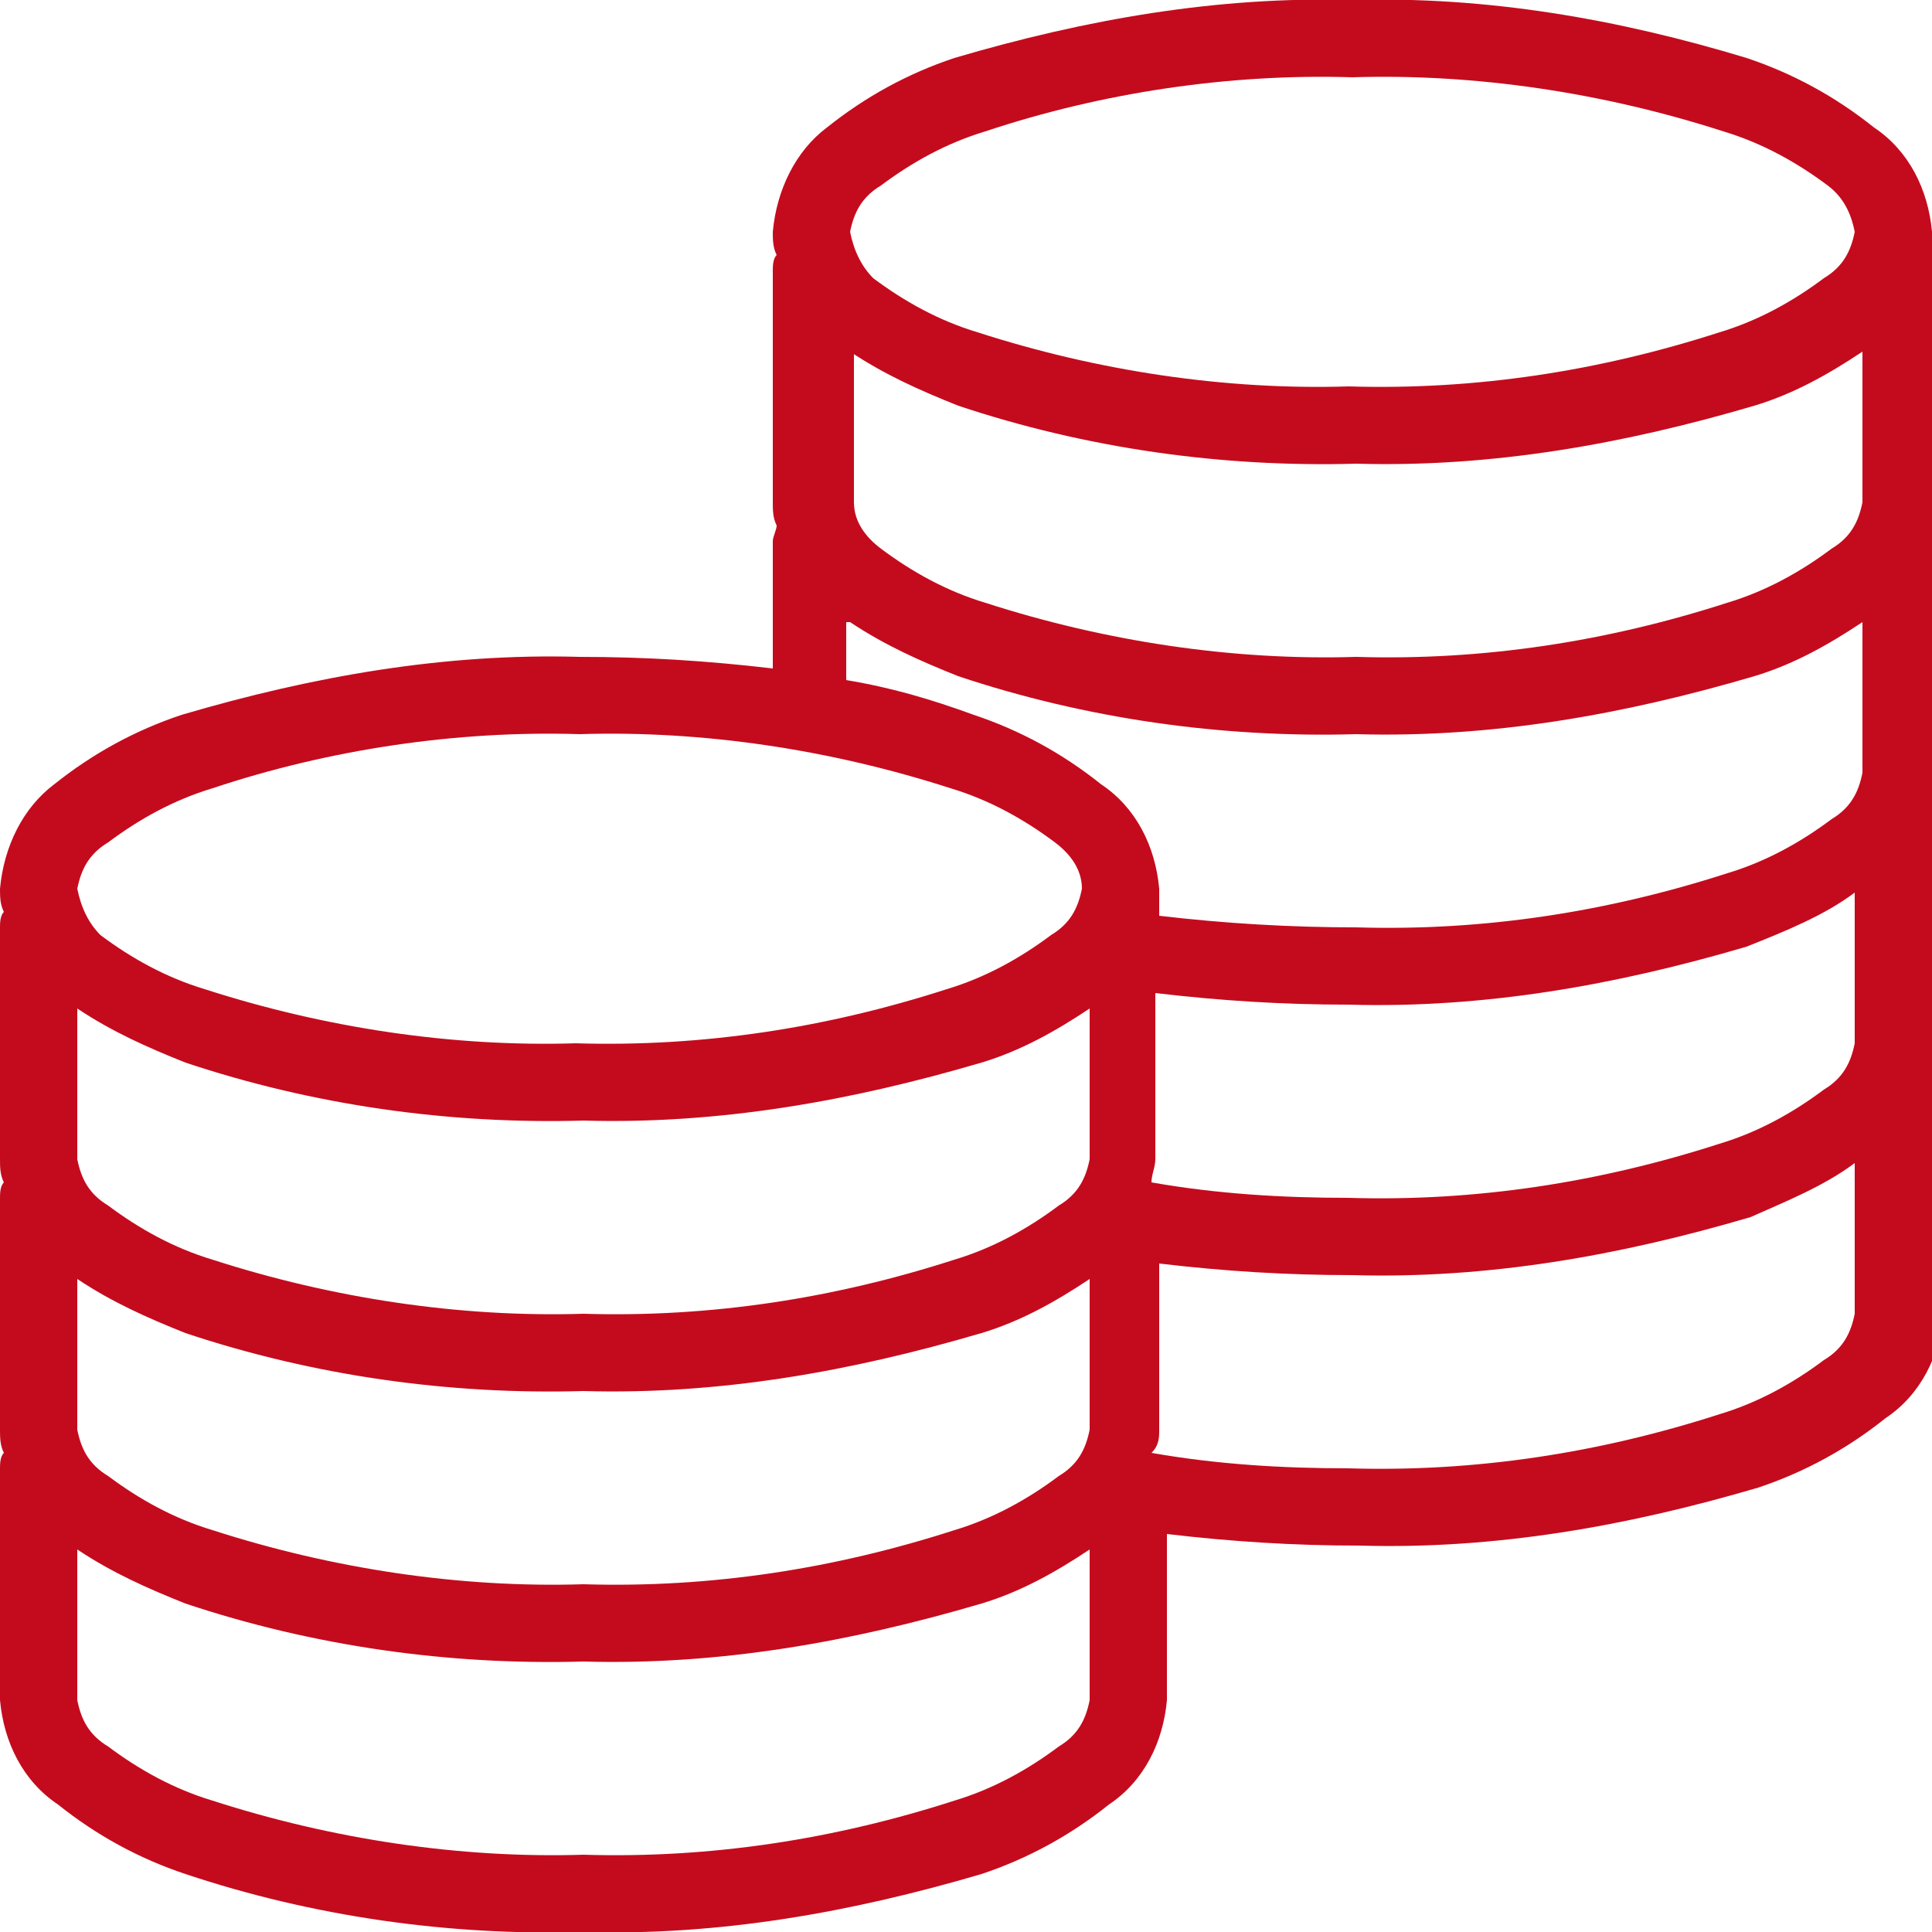 <?xml version="1.0" encoding="UTF-8"?> <!-- Generator: Adobe Illustrator 22.1.0, SVG Export Plug-In . SVG Version: 6.00 Build 0) --> <svg xmlns="http://www.w3.org/2000/svg" xmlns:xlink="http://www.w3.org/1999/xlink" version="1.1" id="Layer_1" x="0px" y="0px" viewBox="0 0 50 50" style="enable-background:new 0 0 50 50;" xml:space="preserve"> <style type="text/css"> .st0{fill:#C40B1D;} </style> <title>Rodadas-Icon</title> <g id="Layer_2_1_"> <g id="Layer_1-2"> <path class="st0" d="M35,0c-3.5-0.1-6.9,0.5-10.3,1.5c-1.2,0.4-2.3,1-3.3,1.8C20.6,3.9,20.1,4.9,20,6c0,0.2,0,0.4,0.1,0.6 C20,6.7,20,6.9,20,7v6c0,0.2,0,0.4,0.1,0.6c0,0.1-0.1,0.3-0.1,0.4v3.3c-1.7-0.2-3.3-0.3-5-0.3c-3.5-0.1-6.9,0.5-10.3,1.5 c-1.2,0.4-2.3,1-3.3,1.8C0.6,20.9,0.1,21.9,0,23c0,0.2,0,0.4,0.1,0.6C0,23.7,0,23.9,0,24v6c0,0.2,0,0.4,0.1,0.6 C0,30.7,0,30.9,0,31v6c0,0.2,0,0.4,0.1,0.6C0,37.7,0,37.9,0,38v6c0.1,1.1,0.6,2.1,1.5,2.7c1,0.8,2.1,1.4,3.3,1.8 c3.3,1.1,6.8,1.6,10.3,1.5c3.5,0.1,6.9-0.5,10.3-1.5c1.2-0.4,2.3-1,3.3-1.8c0.9-0.6,1.4-1.6,1.5-2.7v-4.3c1.7,0.2,3.3,0.3,5,0.3 c3.5,0.1,6.9-0.5,10.3-1.5c1.2-0.4,2.3-1,3.3-1.8c0.9-0.6,1.4-1.6,1.5-2.7v-6c0-0.1,0-0.3-0.1-0.4c0-0.2,0.1-0.4,0.1-0.6v-6 c0-0.1,0-0.3-0.1-0.4c0-0.2,0.1-0.4,0.1-0.6v-6c0-0.1,0-0.3-0.1-0.4c0-0.2,0.1-0.4,0.1-0.6V7c0-0.1,0-0.3-0.1-0.4 C50,6.4,50,6.2,50,6c-0.1-1.1-0.6-2.1-1.5-2.7c-1-0.8-2.1-1.4-3.3-1.8C41.9,0.5,38.5-0.1,35,0z M35,2c3.2-0.1,6.5,0.4,9.6,1.4 c1,0.3,1.9,0.8,2.7,1.4C47.7,5.1,47.9,5.5,48,6c-0.1,0.5-0.3,0.9-0.8,1.2c-0.8,0.6-1.7,1.1-2.7,1.4c-3.1,1-6.3,1.5-9.6,1.4 c-3.2,0.1-6.5-0.4-9.6-1.4c-1-0.3-1.9-0.8-2.7-1.4C22.3,6.9,22.1,6.5,22,6c0.1-0.5,0.3-0.9,0.8-1.2c0.8-0.6,1.7-1.1,2.7-1.4 C28.5,2.4,31.8,1.9,35,2z M22,9.1c0.9,0.6,1.8,1,2.8,1.4c3.3,1.1,6.8,1.6,10.3,1.5c3.5,0.1,6.9-0.5,10.3-1.5 c1-0.3,1.9-0.8,2.8-1.4V13c-0.1,0.5-0.3,0.9-0.8,1.2c-0.8,0.6-1.7,1.1-2.7,1.4c-3.1,1-6.3,1.5-9.6,1.4c-3.2,0.1-6.5-0.4-9.6-1.4 c-1-0.3-1.9-0.8-2.7-1.4c-0.4-0.3-0.7-0.7-0.7-1.2V9.1z M22,16.1c0.9,0.6,1.8,1,2.8,1.4c3.3,1.1,6.8,1.6,10.3,1.5 c3.5,0.1,6.9-0.5,10.3-1.5c1-0.3,1.9-0.8,2.8-1.4V20c-0.1,0.5-0.3,0.9-0.8,1.2c-0.8,0.6-1.7,1.1-2.7,1.4c-3.1,1-6.3,1.5-9.6,1.4 c-1.7,0-3.4-0.1-5.1-0.3v-0.1C30,23.4,30,23.2,30,23c-0.1-1.1-0.6-2.1-1.5-2.7c-1-0.8-2.1-1.4-3.3-1.8c-1.1-0.4-2.1-0.7-3.3-0.9 V16.1z M15,19c3.2-0.1,6.5,0.4,9.6,1.4c1,0.3,1.9,0.8,2.7,1.4c0.4,0.3,0.7,0.7,0.7,1.2c-0.1,0.5-0.3,0.9-0.8,1.2 c-0.8,0.6-1.7,1.1-2.7,1.4c-3.1,1-6.3,1.5-9.6,1.4c-3.2,0.1-6.5-0.4-9.6-1.4c-1-0.3-1.9-0.8-2.7-1.4C2.3,23.9,2.1,23.5,2,23 c0.1-0.5,0.3-0.9,0.8-1.2c0.8-0.6,1.7-1.1,2.7-1.4C8.5,19.4,11.8,18.9,15,19z M48,23.1V27c-0.1,0.5-0.3,0.9-0.8,1.2 c-0.8,0.6-1.7,1.1-2.7,1.4c-3.1,1-6.3,1.5-9.6,1.4c-1.7,0-3.4-0.1-5.1-0.4l0,0l0,0c0-0.2,0.1-0.4,0.1-0.6v-4.3 c1.7,0.2,3.3,0.3,5,0.3c3.5,0.1,6.9-0.5,10.3-1.5C46.2,24.1,47.2,23.7,48,23.1z M2,26.1c0.9,0.6,1.8,1,2.8,1.4 c3.3,1.1,6.8,1.6,10.3,1.5c3.5,0.1,6.9-0.5,10.3-1.5c1-0.3,1.9-0.8,2.8-1.4V30c-0.1,0.5-0.3,0.9-0.8,1.2c-0.8,0.6-1.7,1.1-2.7,1.4 c-3.1,1-6.3,1.5-9.6,1.4c-3.2,0.1-6.5-0.4-9.6-1.4c-1-0.3-1.9-0.8-2.7-1.4C2.3,30.9,2.1,30.5,2,30V26.1z M48,30.1V34 c-0.1,0.5-0.3,0.9-0.8,1.2c-0.8,0.6-1.7,1.1-2.7,1.4c-3.1,1-6.3,1.5-9.6,1.4c-1.7,0-3.4-0.1-5.1-0.4l0,0C30,37.4,30,37.2,30,37 v-4.3c1.7,0.2,3.3,0.3,5,0.3c3.5,0.1,6.9-0.5,10.3-1.5C46.2,31.1,47.2,30.7,48,30.1z M2,33.1c0.9,0.6,1.8,1,2.8,1.4 c3.3,1.1,6.8,1.6,10.3,1.5c3.5,0.1,6.9-0.5,10.3-1.5c1-0.3,1.9-0.8,2.8-1.4V37c-0.1,0.5-0.3,0.9-0.8,1.2c-0.8,0.6-1.7,1.1-2.7,1.4 c-3.1,1-6.3,1.5-9.6,1.4c-3.2,0.1-6.5-0.4-9.6-1.4c-1-0.3-1.9-0.8-2.7-1.4C2.3,37.9,2.1,37.5,2,37V33.1z M2,40.1 c0.9,0.6,1.8,1,2.8,1.4c3.3,1.1,6.8,1.6,10.3,1.5c3.5,0.1,6.9-0.5,10.3-1.5c1-0.3,1.9-0.8,2.8-1.4V44c-0.1,0.5-0.3,0.9-0.8,1.2 c-0.8,0.6-1.7,1.1-2.7,1.4c-3.1,1-6.3,1.5-9.6,1.4c-3.2,0.1-6.5-0.4-9.6-1.4c-1-0.3-1.9-0.8-2.7-1.4C2.3,44.9,2.1,44.5,2,44V40.1z "></path> </g> </g> </svg> 